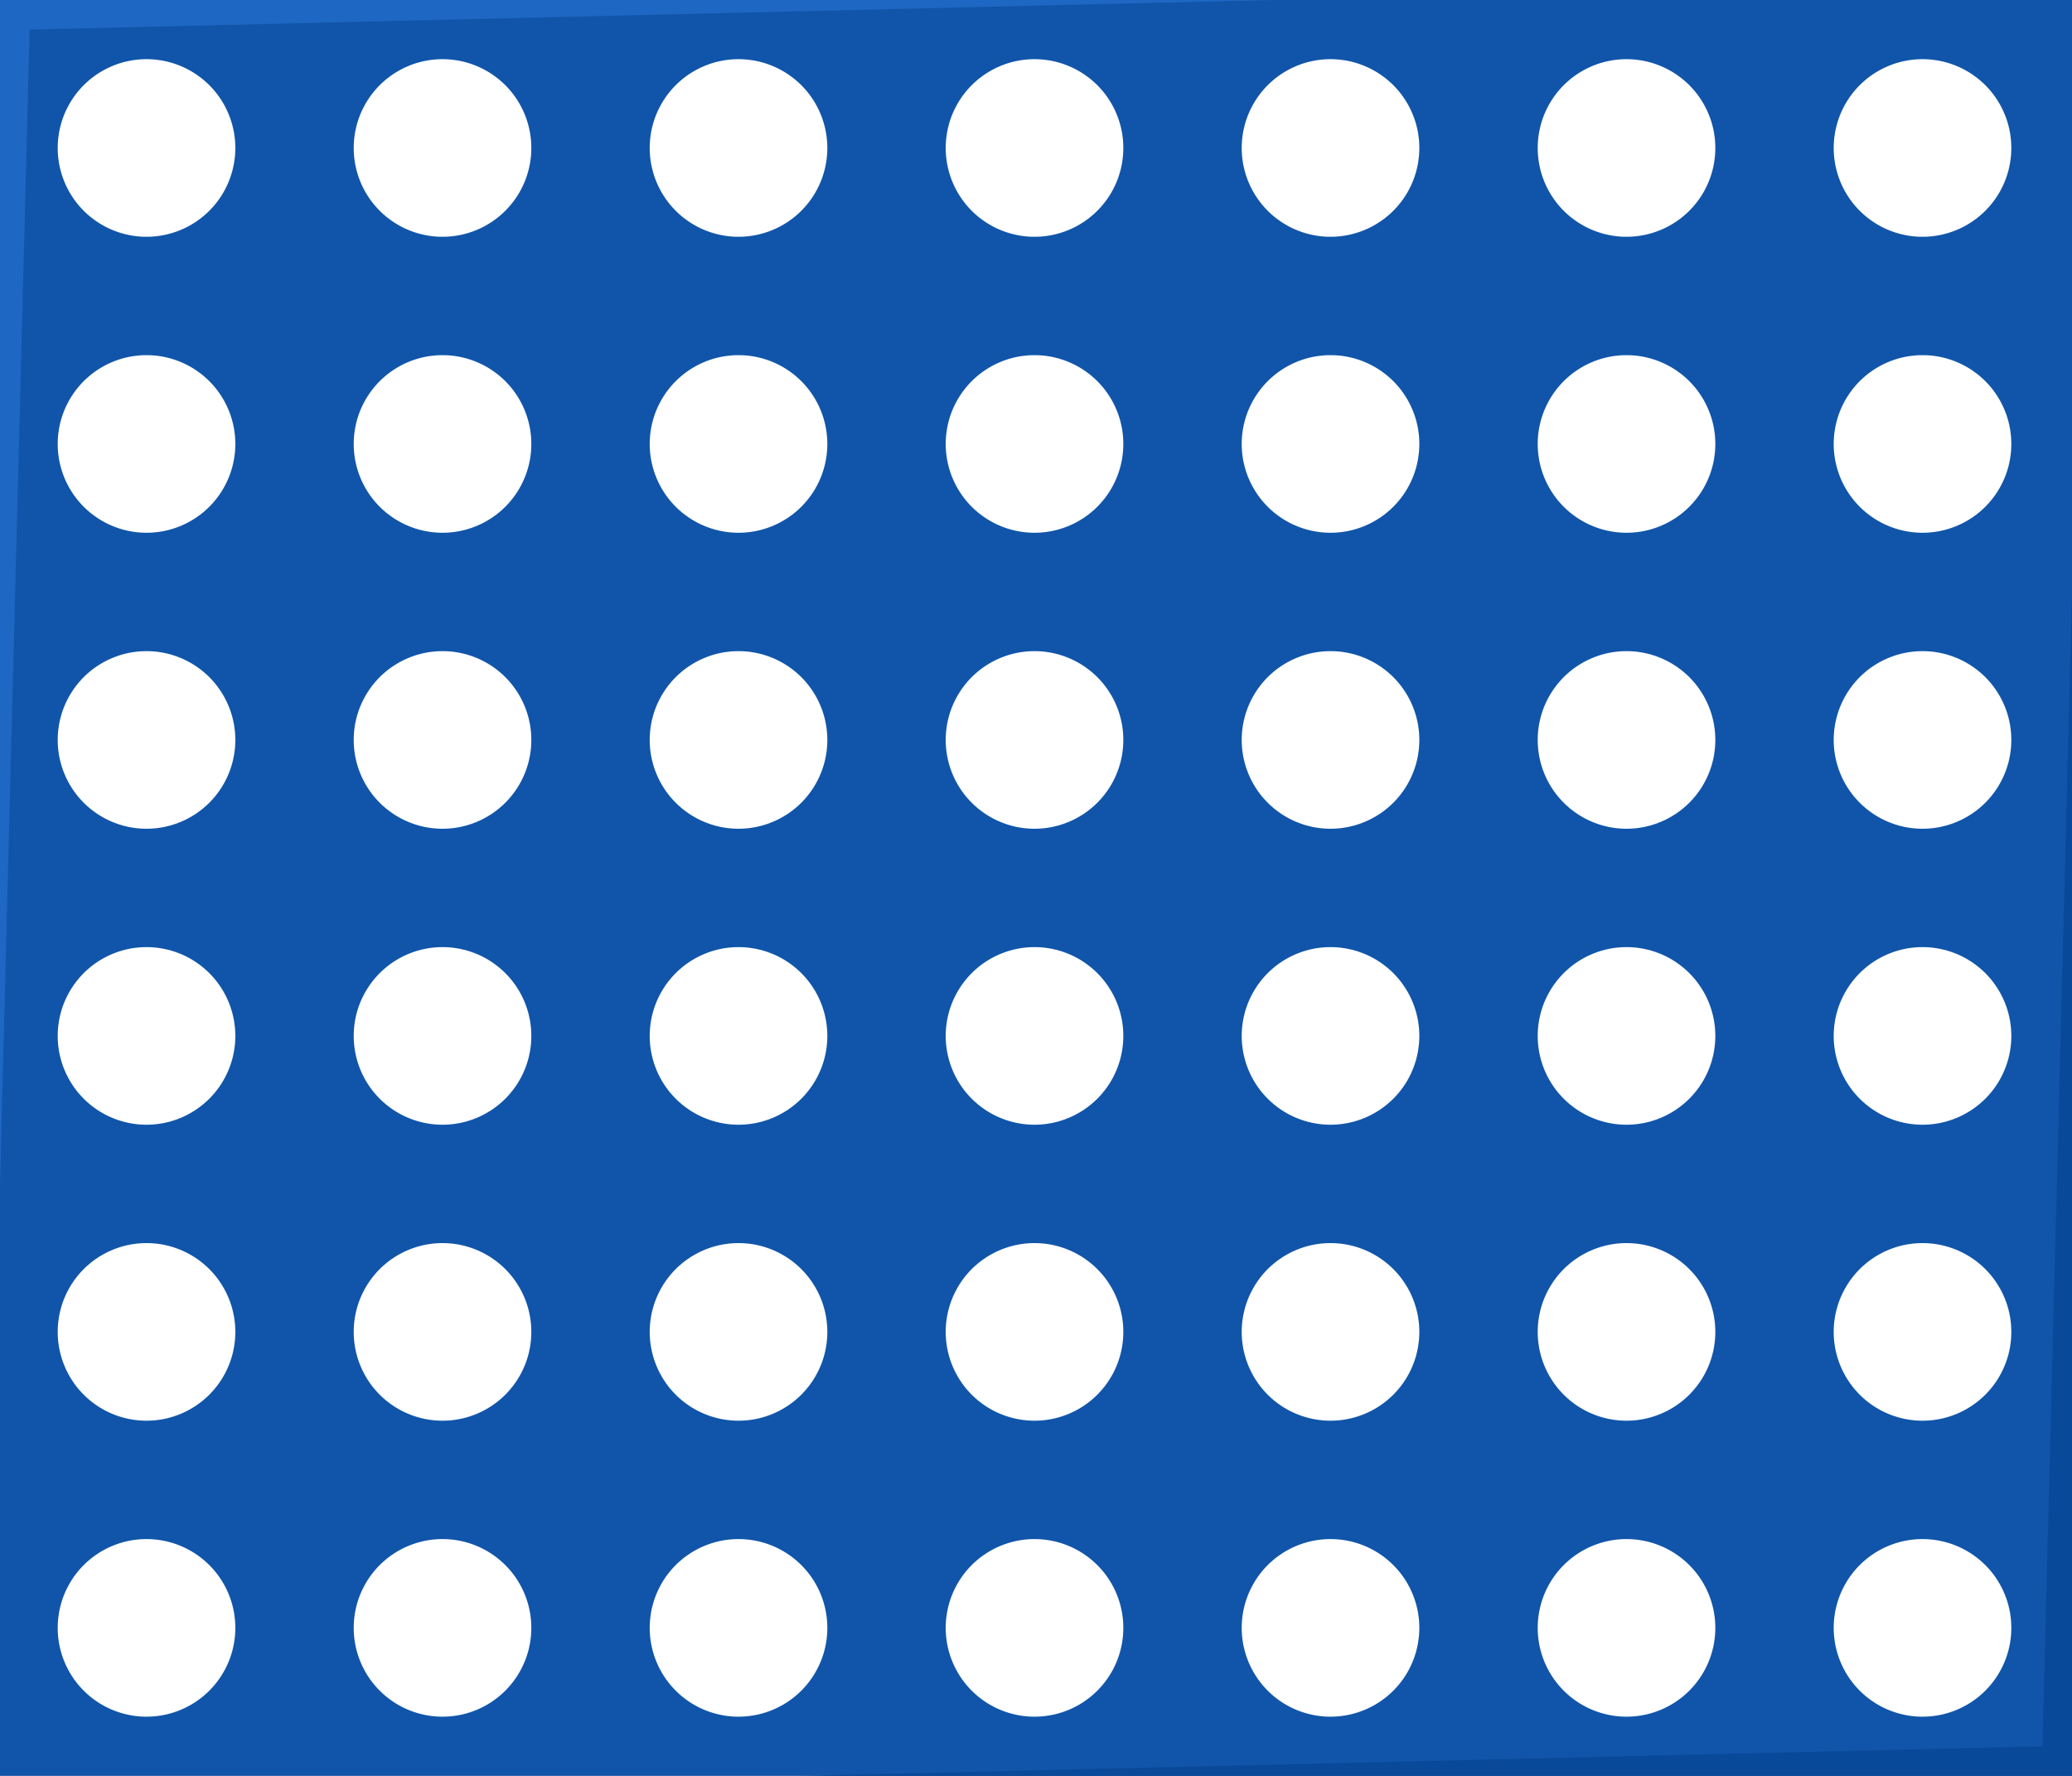 <?xml version="1.0" encoding="UTF-8" standalone="no"?>
<svg
   width="70mm"
   height="60mm"
   viewBox="0 0 70 60"
   version="1.1"
   id="svg5"
   sodipodi:docname="board.svg"
   inkscape:version="1.1.1 (3bf5ae0d25, 2021-09-20)"
   xmlns:inkscape="http://www.inkscape.org/namespaces/inkscape"
   xmlns:sodipodi="http://sodipodi.sourceforge.net/DTD/sodipodi-0.dtd"
   xmlns="http://www.w3.org/2000/svg"
   xmlns:svg="http://www.w3.org/2000/svg">
  <defs
     id="defs898" />
  <sodipodi:namedview
     id="namedview896"
     pagecolor="#505050"
     bordercolor="#eeeeee"
     borderopacity="1"
     inkscape:pageshadow="0"
     inkscape:pageopacity="0"
     inkscape:pagecheckerboard="0"
     inkscape:document-units="mm"
     showgrid="false"
     inkscape:zoom="3.1220833"
     inkscape:cx="137.2481"
     inkscape:cy="115.94822"
     inkscape:window-width="1896"
     inkscape:window-height="917"
     inkscape:window-x="12"
     inkscape:window-y="44"
     inkscape:window-maximized="0"
     inkscape:current-layer="svg5" />
  <path
     fill-rule="evenodd"
     fill="#15a"
     stroke="none"
     d="M 0,0 h 70 v 60 h -70 v -60          M 5,2 a 3,3 0 1 1 -0.1,0             m 10.1,0 a 3,3 0 1 1 -0.1,0             m 10.1,0 a 3,3 0 1 1 -0.1,0             m 10.1,0 a 3,3 0 1 1 -0.1,0             m 10.1,0 a 3,3 0 1 1 -0.1,0             m 10.1,0 a 3,3 0 1 1 -0.1,0             m 10.1,0 a 3,3 0 1 1 -0.1,0          m -59.9,10 a 3,3 0 1 1 -0.1,0             m 10.1,0 a 3,3 0 1 1 -0.1,0             m 10.1,0 a 3,3 0 1 1 -0.1,0             m 10.1,0 a 3,3 0 1 1 -0.1,0             m 10.1,0 a 3,3 0 1 1 -0.1,0             m 10.1,0 a 3,3 0 1 1 -0.1,0             m 10.1,0 a 3,3 0 1 1 -0.1,0          m -59.9,10 a 3,3 0 1 1 -0.1,0             m 10.1,0 a 3,3 0 1 1 -0.1,0             m 10.1,0 a 3,3 0 1 1 -0.1,0             m 10.1,0 a 3,3 0 1 1 -0.1,0             m 10.1,0 a 3,3 0 1 1 -0.1,0             m 10.1,0 a 3,3 0 1 1 -0.1,0             m 10.1,0 a 3,3 0 1 1 -0.1,0          m -59.9,10 a 3,3 0 1 1 -0.1,0             m 10.1,0 a 3,3 0 1 1 -0.1,0             m 10.1,0 a 3,3 0 1 1 -0.1,0             m 10.1,0 a 3,3 0 1 1 -0.1,0             m 10.1,0 a 3,3 0 1 1 -0.1,0             m 10.1,0 a 3,3 0 1 1 -0.1,0             m 10.1,0 a 3,3 0 1 1 -0.1,0          m -59.9,10 a 3,3 0 1 1 -0.1,0             m 10.1,0 a 3,3 0 1 1 -0.1,0             m 10.1,0 a 3,3 0 1 1 -0.1,0             m 10.1,0 a 3,3 0 1 1 -0.1,0             m 10.1,0 a 3,3 0 1 1 -0.1,0             m 10.1,0 a 3,3 0 1 1 -0.1,0             m 10.1,0 a 3,3 0 1 1 -0.1,0          m -59.9,10 a 3,3 0 1 1 -0.1,0             m 10.1,0 a 3,3 0 1 1 -0.1,0             m 10.1,0 a 3,3 0 1 1 -0.1,0             m 10.1,0 a 3,3 0 1 1 -0.1,0             m 10.1,0 a 3,3 0 1 1 -0.1,0             m 10.1,0 a 3,3 0 1 1 -0.1,0             m 10.1,0 a 3,3 0 1 1 -0.1,0"
     id="path893" />
  <path
     style="fill:#1e67c2;stroke:none;stroke-width:0.265px;stroke-linecap:butt;stroke-linejoin:miter;stroke-opacity:1;fill-opacity:1"
     d="M 0,0 V 40 L 1,1 43,0 Z"
     id="path1032"
     sodipodi:nodetypes="ccccc" />
  <path
     style="fill:#094999;stroke:none;stroke-width:0.265px;stroke-linecap:butt;stroke-linejoin:miter;stroke-opacity:1;fill-opacity:1"
     d="M 70,60 v -40 L 69,59 27,60 Z"
     id="path5062"
     sodipodi:nodetypes="ccccc" />
</svg>
